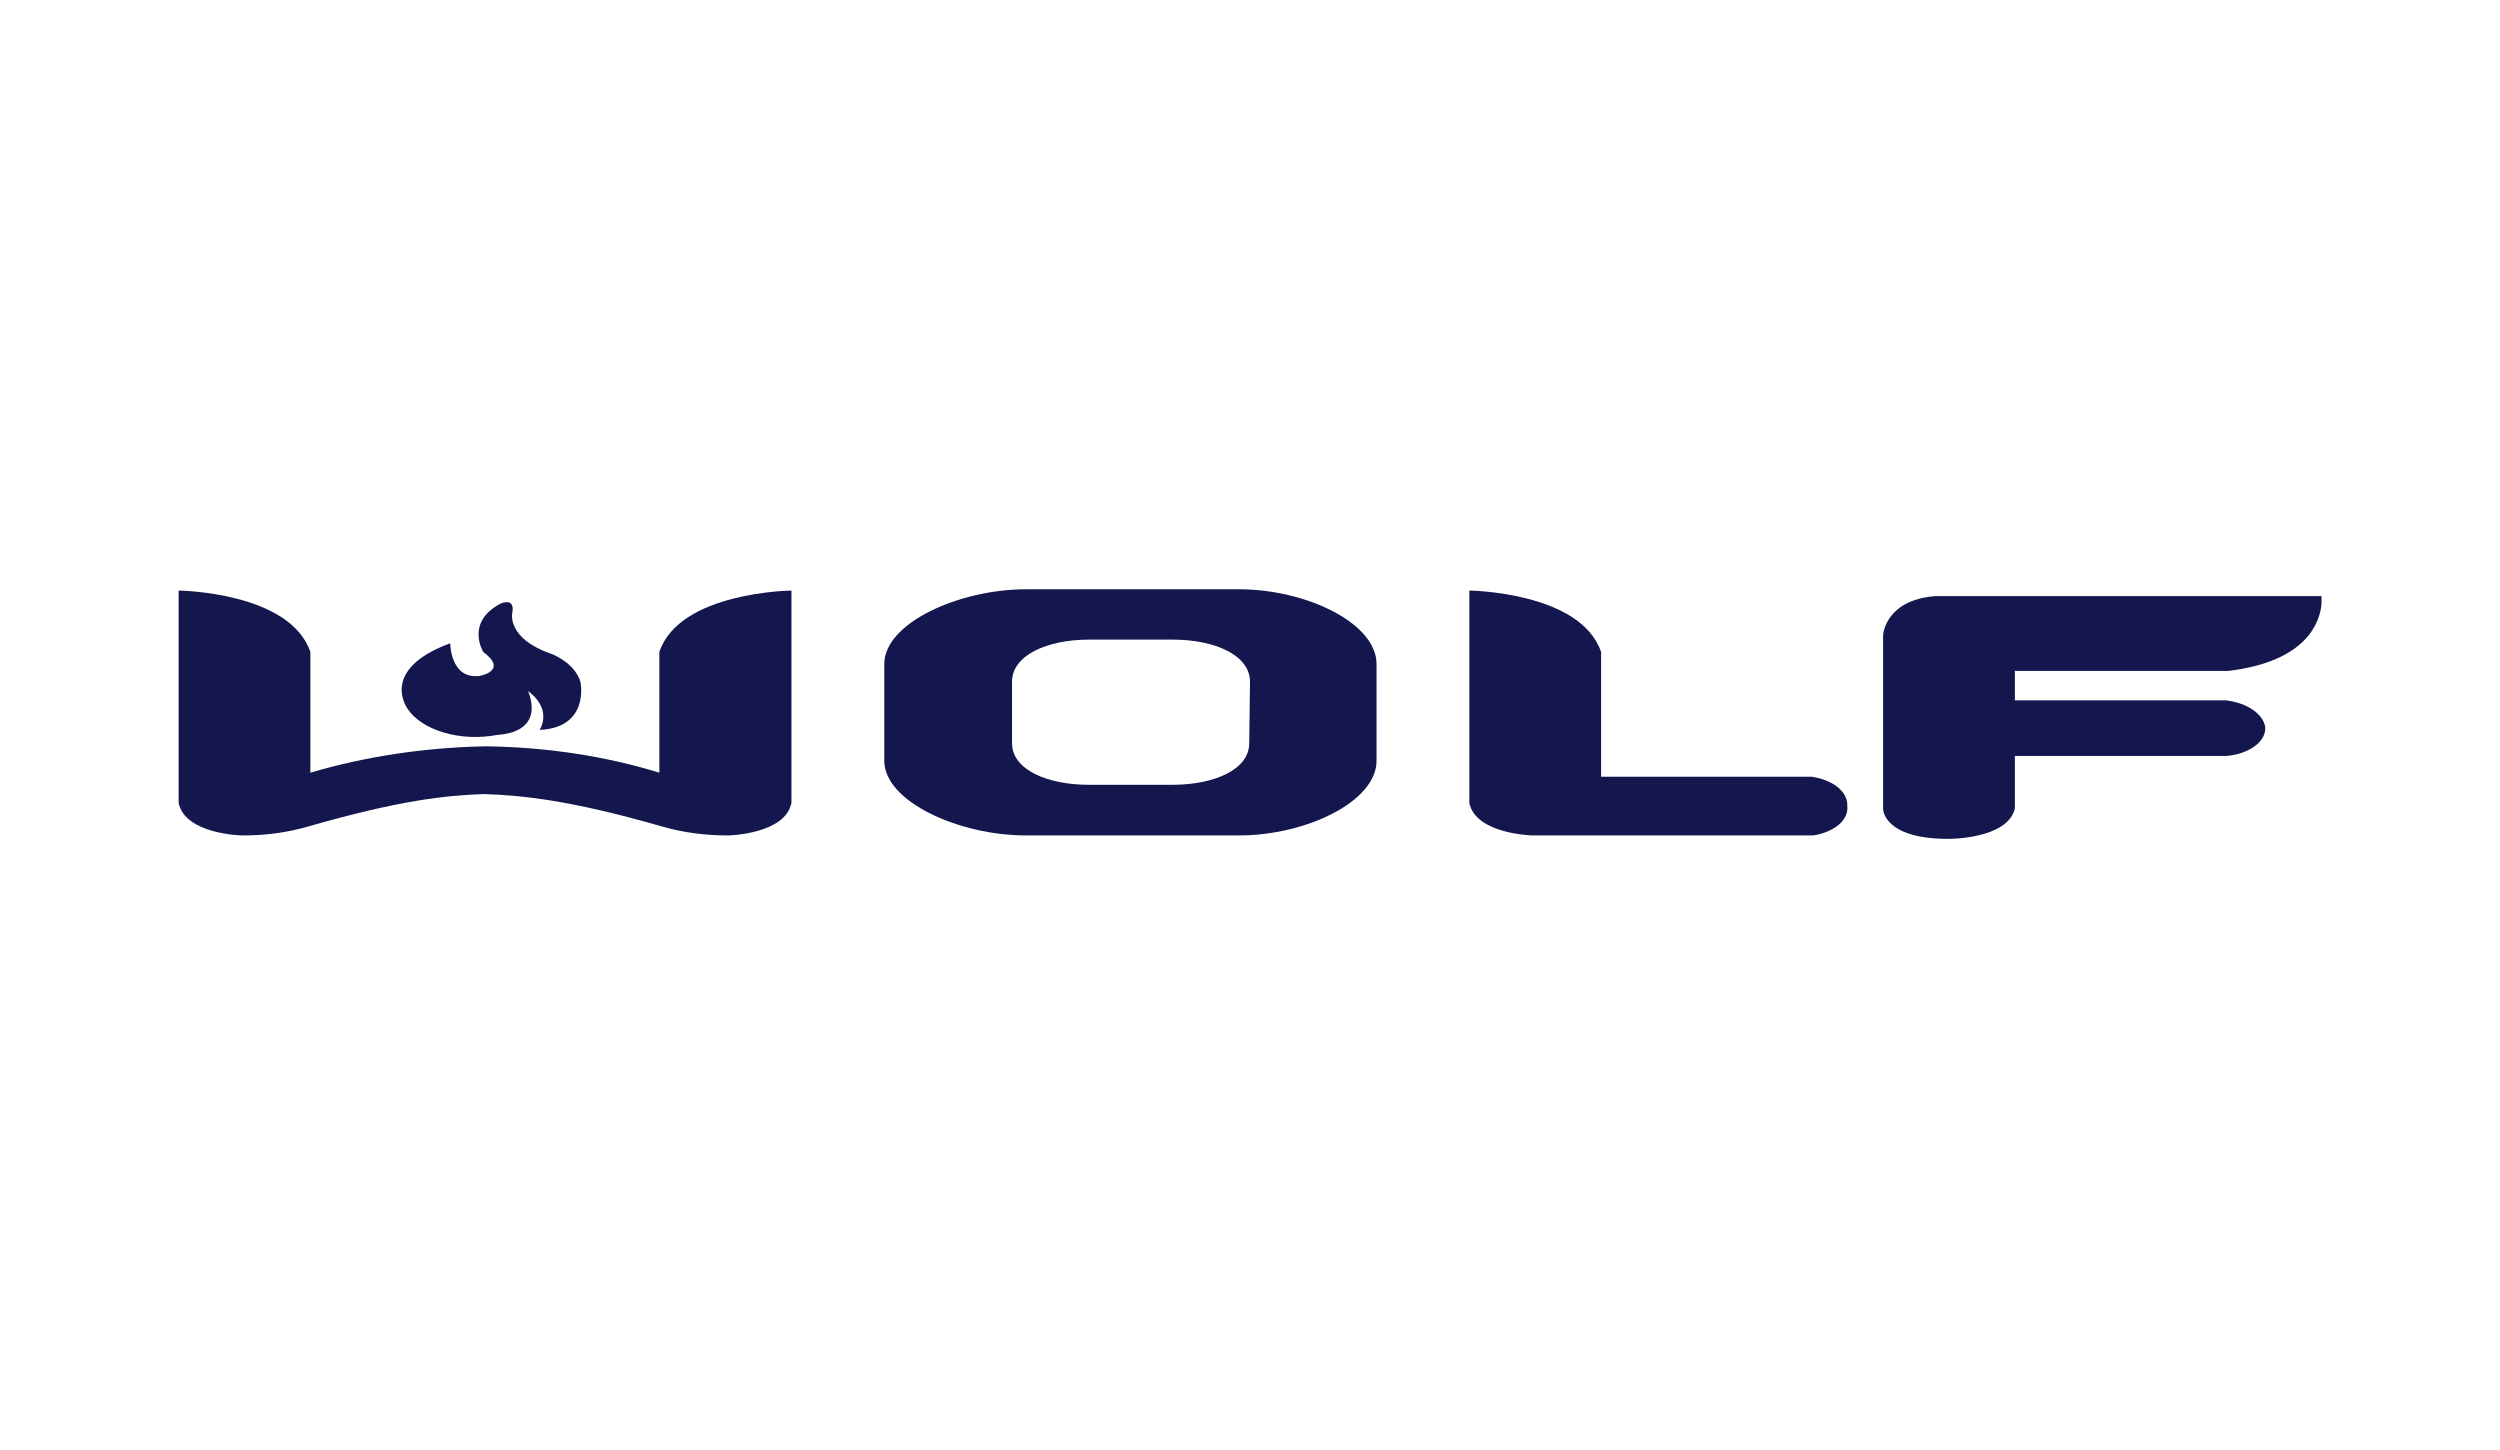 <svg width="100" height="58" viewBox="0 0 100 58" fill="none" xmlns="http://www.w3.org/2000/svg">
<path d="M18.009 25.731C18.009 25.731 18.009 27.179 19.18 27.038C19.18 27.038 20.351 26.838 19.333 26.081C19.333 26.081 18.601 24.908 20.003 24.154C20.003 24.154 20.586 23.866 20.499 24.477C20.499 24.477 20.19 25.531 22.131 26.183C22.71 26.451 23.102 26.847 23.219 27.288C23.219 27.288 23.602 29.099 21.587 29.197C21.735 28.936 21.77 28.652 21.692 28.38C21.605 28.106 21.409 27.851 21.117 27.639C21.117 27.639 21.909 29.259 19.868 29.4C19.167 29.533 18.414 29.498 17.753 29.302C17.095 29.108 16.573 28.767 16.299 28.345C16.299 28.345 15.137 26.787 18.009 25.731Z" fill="#13174E"/>
<path d="M26.374 26.081V30.908C24.202 30.239 21.817 29.878 19.397 29.853C16.977 29.902 14.6 30.261 12.415 30.908V26.081C11.601 23.673 7.145 23.622 7.145 23.622V32.114C7.393 33.366 9.66 33.417 9.66 33.417C10.592 33.425 11.506 33.301 12.341 33.056C15.993 32.008 17.813 31.819 19.332 31.763C20.842 31.805 22.84 32.008 26.465 33.056C27.305 33.299 28.22 33.423 29.147 33.417C29.147 33.417 31.414 33.366 31.658 32.114V23.622C31.658 23.622 27.171 23.673 26.374 26.081Z" fill="#13174E"/>
<path d="M64.044 30.908V26.081C63.23 23.673 58.773 23.622 58.773 23.622V32.114C59.022 33.366 61.294 33.417 61.294 33.417H72.54C72.954 33.348 73.32 33.192 73.568 32.976C73.811 32.758 73.925 32.495 73.89 32.23C73.907 31.965 73.772 31.705 73.516 31.492C73.259 31.282 72.889 31.133 72.466 31.069H64.044V30.908Z" fill="#13174E"/>
<path d="M80.256 28.013H89.035C89.453 28.064 89.832 28.197 90.115 28.393C90.402 28.589 90.576 28.837 90.611 29.099C90.624 29.373 90.472 29.64 90.189 29.849C89.906 30.058 89.505 30.196 89.075 30.238H80.234L80.256 28.013Z" fill="#13174E"/>
<path d="M80.869 26.838H89.117C92.312 26.46 92.8 24.85 92.861 24.16V23.844H77.431C75.403 23.991 75.324 25.4 75.324 25.4V32.36C75.324 32.36 75.324 33.555 77.927 33.555C77.927 33.555 80.303 33.577 80.595 32.339V26.834L80.869 26.838Z" fill="#13174E"/>
<path d="M49.969 29.729C49.969 30.777 48.585 31.392 46.892 31.392H43.563C41.869 31.392 40.481 30.777 40.481 29.729V27.267C40.481 26.219 41.869 25.585 43.563 25.585H46.918C48.611 25.585 50 26.219 50 27.267L49.969 29.729ZM49.565 23.571H41.038C38.379 23.571 35.371 24.911 35.371 26.564V30.428C35.371 32.073 38.374 33.417 41.029 33.417H49.565C52.224 33.417 55.062 32.073 55.062 30.428V26.564C55.062 24.911 52.224 23.571 49.565 23.571Z" fill="#13174E"/>
</svg>
